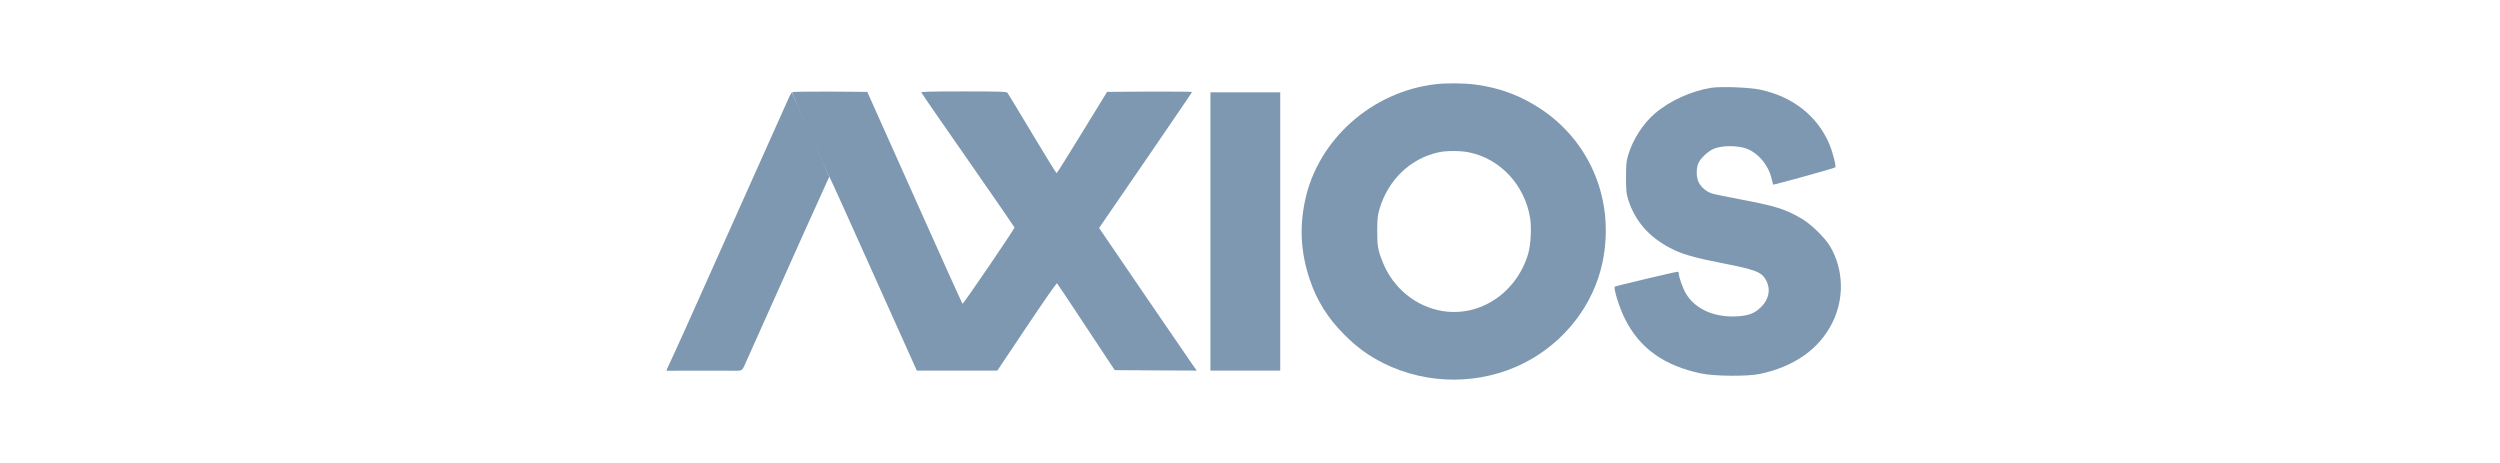 <svg width="270" height="50" viewBox="0 0 270 50" fill="none" xmlns="http://www.w3.org/2000/svg">
<path d="M155.049 9.093C148.155 9.893 142.332 15.083 140.944 21.667C140.329 24.563 140.487 27.301 141.44 30.148C142.203 32.452 143.423 34.389 145.209 36.169C146.568 37.523 147.808 38.422 149.425 39.233C154.196 41.605 159.92 41.586 164.631 39.193C168.986 36.969 172.131 32.906 173.083 28.27C174.402 21.825 171.873 15.479 166.546 11.86C164.304 10.348 162.032 9.488 159.324 9.132C158.114 8.974 156.23 8.954 155.049 9.093ZM158.67 16.457C162.042 17.149 164.671 19.986 165.256 23.555C165.415 24.583 165.326 26.422 165.058 27.351C163.828 31.582 159.91 34.241 155.823 33.598C152.946 33.144 150.456 31.127 149.345 28.339C148.81 27.024 148.73 26.54 148.74 24.899C148.75 23.535 148.78 23.268 149.008 22.497C149.96 19.373 152.361 17.1 155.376 16.447C156.21 16.259 157.767 16.269 158.67 16.457Z" fill="#7D98B0"/>
<path d="M184.837 9.478C182.675 9.814 180.304 10.892 178.707 12.276C177.427 13.373 176.316 15.123 175.84 16.764C175.642 17.426 175.612 17.762 175.612 19.166C175.612 20.599 175.642 20.886 175.84 21.538C176.574 23.841 178.022 25.532 180.324 26.758C181.573 27.43 182.903 27.815 185.938 28.409C189.717 29.15 190.293 29.377 190.789 30.366C191.245 31.295 191.037 32.323 190.203 33.153C189.489 33.865 188.825 34.112 187.456 34.172C185.045 34.27 183.032 33.341 182.06 31.671C181.752 31.147 181.316 29.931 181.316 29.585C181.316 29.456 181.256 29.348 181.187 29.348C180.958 29.348 174.471 30.89 174.402 30.959C174.233 31.137 174.898 33.262 175.493 34.438C177.08 37.602 179.689 39.48 183.696 40.33C185.115 40.637 188.725 40.666 190.045 40.389C193.755 39.609 196.453 37.721 197.881 34.883C199.2 32.264 199.121 29.11 197.663 26.629C197.098 25.67 195.59 24.197 194.548 23.594C192.822 22.586 191.721 22.24 187.981 21.538C186.523 21.261 185.135 20.975 184.887 20.896C184.301 20.708 183.746 20.243 183.478 19.729C183.17 19.156 183.17 18.098 183.468 17.535C183.736 17.021 184.48 16.338 185.035 16.091C185.829 15.745 187.218 15.686 188.309 15.953C189.707 16.309 190.997 17.742 191.344 19.344C191.414 19.65 191.483 19.927 191.493 19.937C191.533 19.996 198.119 18.167 198.209 18.078C198.328 17.97 197.941 16.457 197.564 15.548C196.274 12.523 193.616 10.427 190.074 9.676C188.964 9.439 185.879 9.32 184.837 9.478Z" fill="#7D98B0"/>
<path d="M85.552 9.963C85.492 10.052 88.855 17.653 89.589 19.116C89.787 19.492 91.93 24.237 94.35 29.644C96.781 35.051 98.824 39.599 98.893 39.747L99.012 40.024H103.367H107.712L110.896 35.269C112.672 32.61 114.11 30.544 114.159 30.593C114.209 30.643 115.628 32.768 117.314 35.328L120.389 39.974L124.813 40.004L129.247 40.024L128.711 39.263C127.967 38.195 119.536 25.868 119.08 25.176L118.703 24.622L123.722 17.307C126.48 13.284 128.741 9.972 128.741 9.933C128.741 9.903 126.678 9.883 124.158 9.893L119.566 9.923L116.877 14.302C115.399 16.714 114.159 18.701 114.11 18.701C114.07 18.711 112.89 16.793 111.481 14.441C110.073 12.088 108.872 10.101 108.803 10.022C108.694 9.893 108.029 9.874 104.071 9.874C100.421 9.874 99.469 9.903 99.508 9.992C99.528 10.061 101.79 13.343 104.538 17.278C107.275 21.212 109.537 24.484 109.567 24.563C109.606 24.682 104.071 32.807 103.952 32.807C103.923 32.807 101.591 27.657 98.784 21.36L93.666 9.923L89.638 9.893C87.198 9.883 85.581 9.903 85.552 9.963Z" fill="#7D98B0"/>
<path d="M130.727 24.998V40.024H134.496H138.265V24.998V9.972H134.496H130.727V24.998Z" fill="#7D98B0"/>
<path d="M89.564 19.079C88.602 21.207 87.634 23.329 86.677 25.463C84.561 30.175 82.449 34.889 80.341 39.607C80.2 39.924 80.039 40.04 79.685 40.038C77.123 40.023 74.561 40.031 72 40.038V39.939C72.656 38.506 73.321 37.079 73.965 35.641C77.734 27.222 81.504 18.803 85.273 10.382C85.346 10.24 85.427 10.102 85.514 9.968C86.166 11.419 86.822 12.867 87.469 14.318C88.169 15.903 88.863 17.491 89.564 19.079Z" fill="#7D98B0"/>
</svg>
